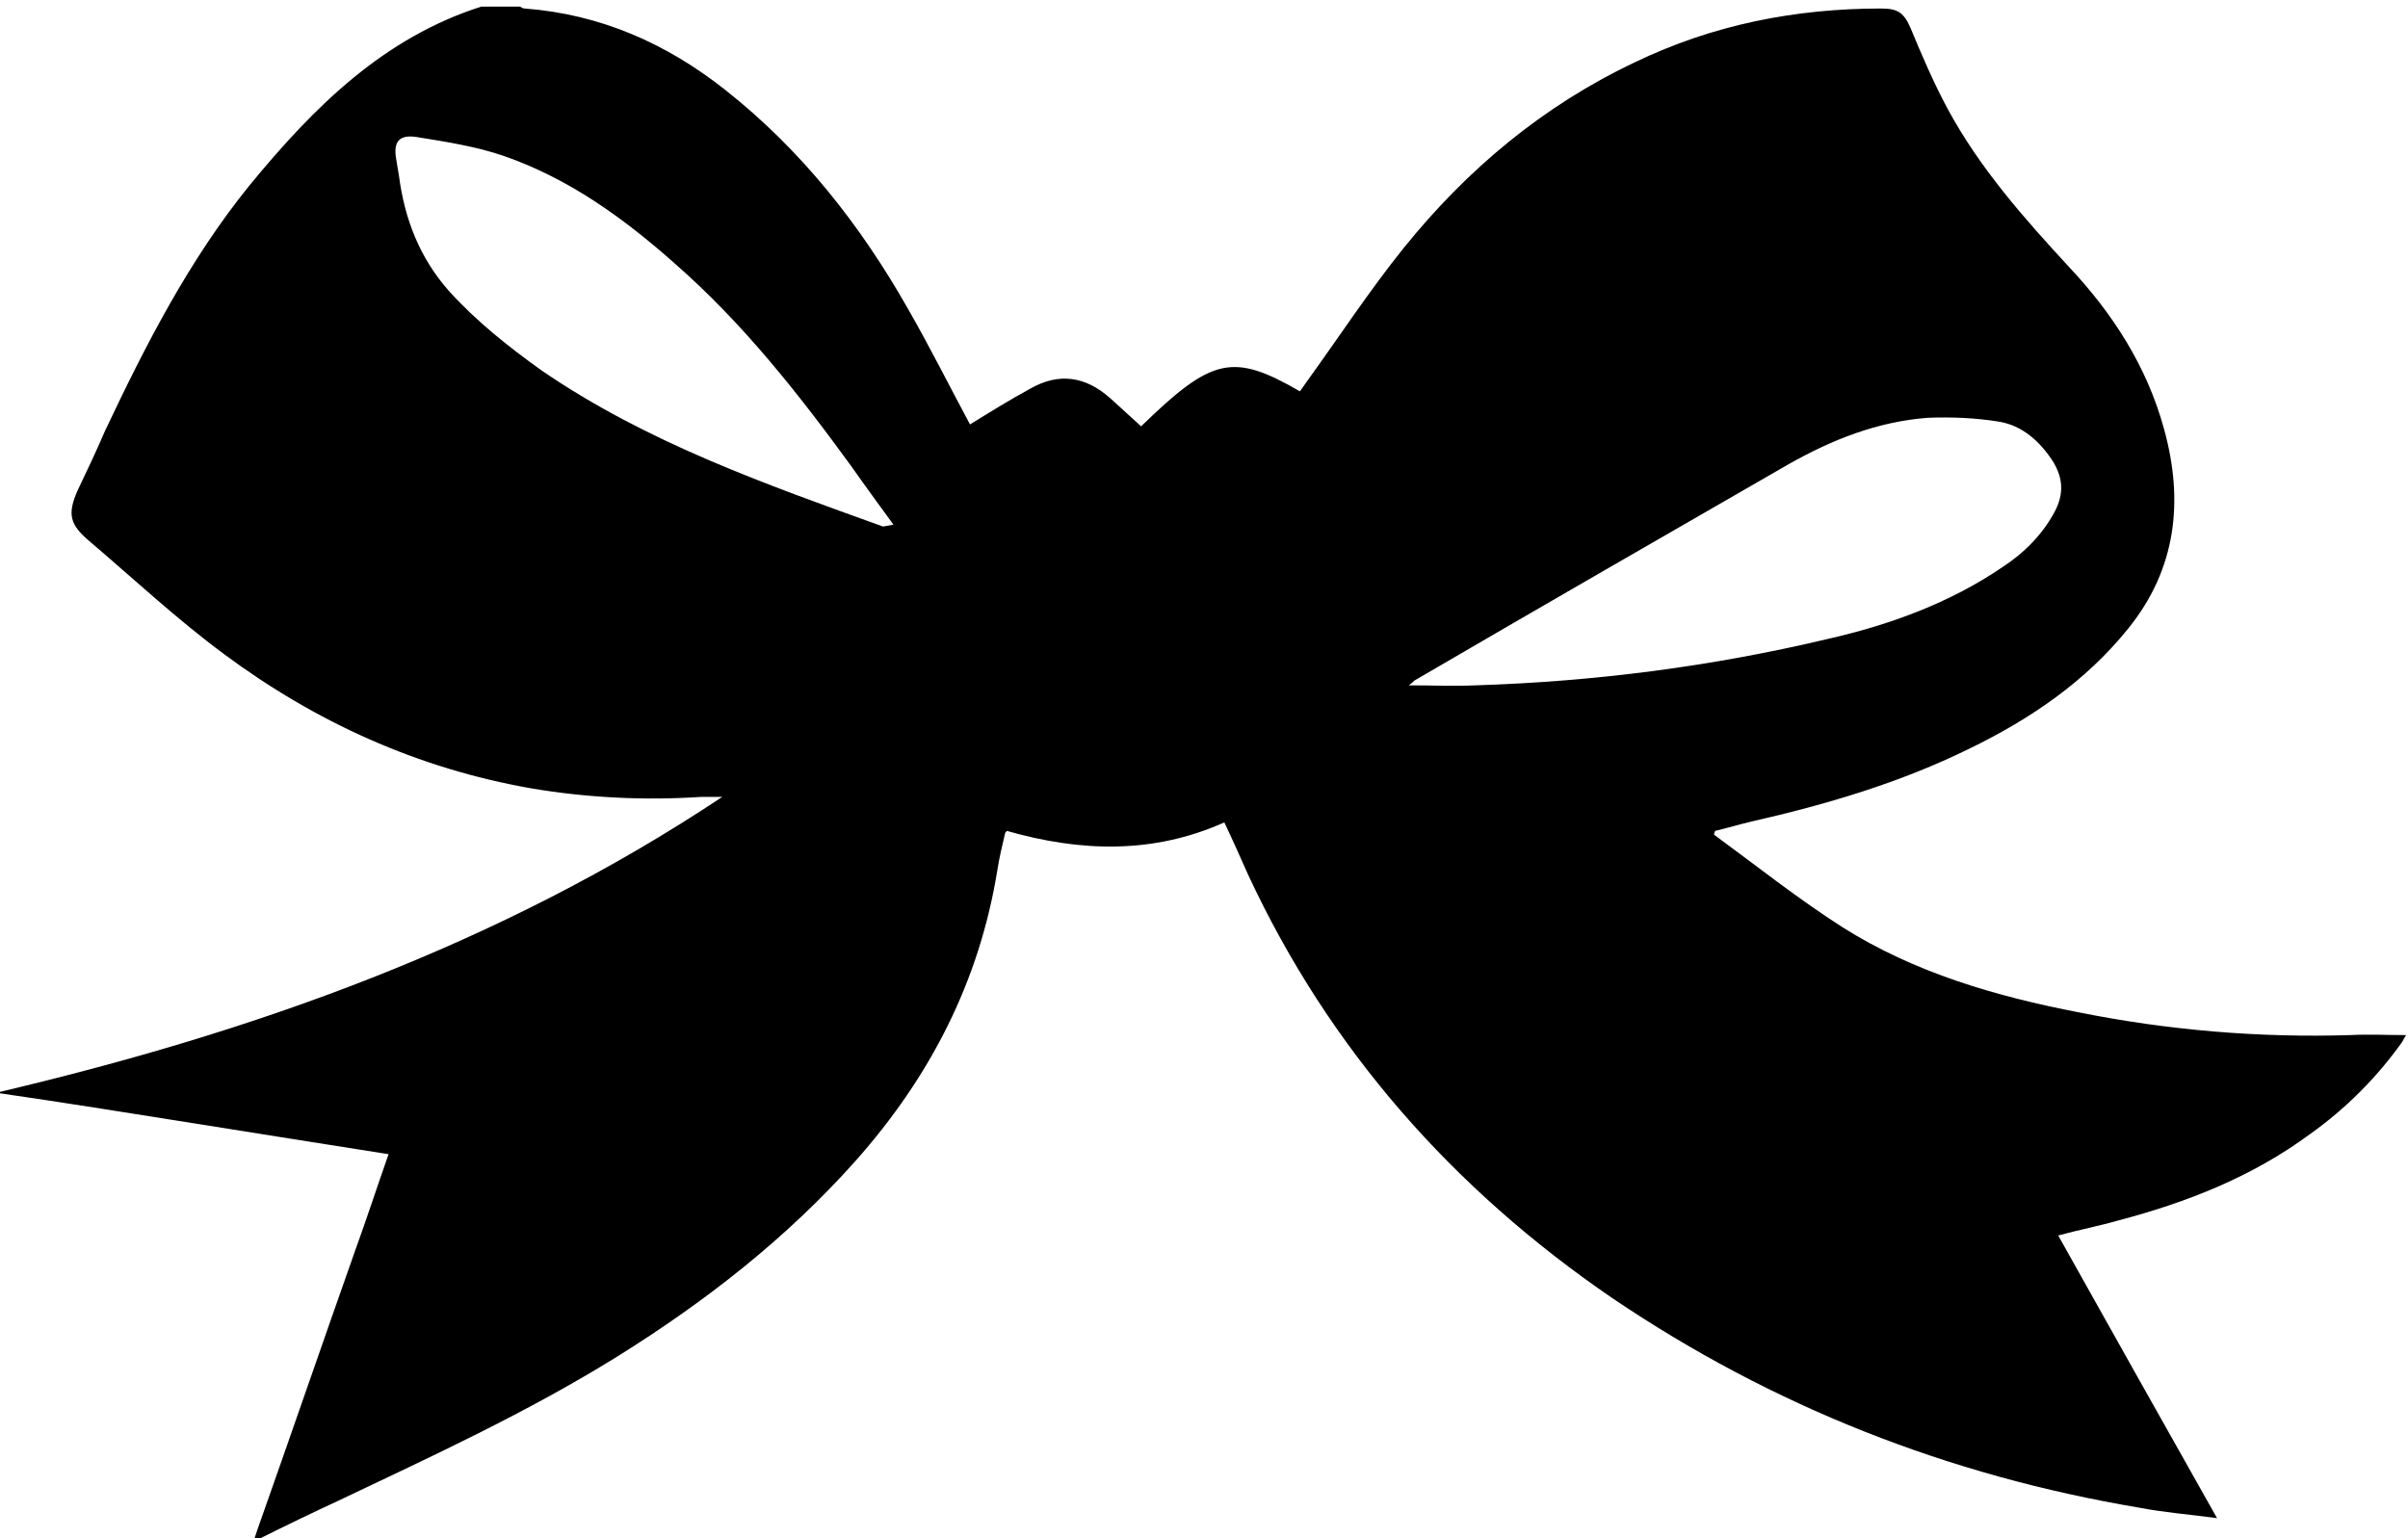 <?xml version="1.0" encoding="utf-8"?>
<!-- Generator: Adobe Illustrator 25.2.1, SVG Export Plug-In . SVG Version: 6.00 Build 0)  -->
<svg version="1.1" id="Camada_1" xmlns="http://www.w3.org/2000/svg" xmlns:xlink="http://www.w3.org/1999/xlink" x="0px" y="0px"
	 viewBox="0 0 254.7 162.7" style="enable-background:new 0 0 254.7 162.7;" xml:space="preserve">
<g>
	<path d="M50.9,0.7c1.4,0,2.7,0,4.1,0c0.2,0.1,0.3,0.2,0.5,0.2c8,0.6,15,3.7,21.2,8.6C84.8,15.9,91,23.8,96,32.6
		c2.3,4,4.4,8.2,6.6,12.3c2.1-1.3,4.2-2.6,6.4-3.8c3-1.7,5.8-1.3,8.4,1c1.1,1,2.2,2,3.3,3c7.5-7.3,9.7-7.8,16.8-3.7
		c0.2-0.3,0.5-0.7,0.7-1c3.4-4.7,6.6-9.6,10.3-14.2c6.7-8.3,14.7-15,24.4-19.6c8.3-4,17-5.7,26.1-5.7c1.8,0,2.4,0.5,3.1,2.1
		c1.2,2.9,2.4,5.7,3.9,8.5c3.4,6.3,8.1,11.6,12.9,16.8c4.6,4.9,8.2,10.5,10,17.1c2.1,7.6,1.3,14.8-3.8,21.1
		c-4.5,5.6-10.4,9.6-16.8,12.7c-7.3,3.6-15.1,5.9-23,7.7c-1.3,0.3-2.6,0.7-3.9,1c0,0.1-0.1,0.3-0.1,0.4c4.5,3.3,8.9,6.8,13.6,9.8
		c7.6,4.8,16.2,7.3,25,9c9.5,1.9,19.1,2.7,28.7,2.4c1.9-0.1,3.9,0,5.9,0c-0.2,0.3-0.3,0.5-0.4,0.7c-2.7,3.8-6,7.1-9.8,9.8
		c-6.1,4.5-13,7.2-20.2,9.1c-2.1,0.6-4.2,1-6.4,1.6c5.6,10,11.1,19.8,16.8,29.9c-3-0.4-5.6-0.6-8.2-1.1
		c-20.2-3.4-38.8-10.7-55.8-22.2c-16.8-11.5-29.9-26.3-38.5-44.8c-0.8-1.8-1.6-3.6-2.5-5.5c-7.6,3.4-15.3,3.1-23,0.9
		c-0.1,0.1-0.2,0.2-0.2,0.3c-0.3,1.3-0.6,2.5-0.8,3.8c-1.9,11.8-7.1,21.9-15,30.8c-7.3,8.2-15.9,14.9-25.2,20.7
		c-9.5,5.9-19.5,10.5-29.6,15.3c-2.8,1.3-5.5,2.6-8.3,4c-0.2,0-0.3,0-0.5,0c0.1-0.3,0.2-0.6,0.3-0.9c3.5-9.9,6.9-19.8,10.4-29.7
		c1.2-3.3,2.3-6.7,3.5-10.1c-7-1.1-13.9-2.2-20.8-3.3c-6.9-1.1-13.8-2.2-20.7-3.2c27.2-6.4,53.2-15.6,76.8-31.3c-1,0-1.6,0-2.2,0
		c-6,0.4-12.1,0.1-18-0.9c-12-2.1-22.8-7-32.5-14.2c-5-3.7-9.6-8-14.3-12c-2-1.7-2.3-2.8-1.2-5.3c1-2.1,2-4.2,2.9-6.3
		c4.3-9.1,8.9-18.1,15.3-26C33.3,11.2,40.6,4,50.9,0.7z M149,72.5c2.4,0,4.8,0.1,7.1,0c12.6-0.4,25-2,37.2-4.9
		c6.6-1.5,12.9-3.8,18.5-7.6c2.3-1.5,4.3-3.5,5.6-6c0.9-1.8,0.8-3.4-0.2-5.1c-1.4-2.2-3.3-3.9-5.8-4.3c-2.5-0.4-5-0.5-7.5-0.4
		c-5.3,0.4-10.1,2.3-14.7,4.9c-13.2,7.6-26.4,15.2-39.6,22.9C149.4,72.2,149.3,72.3,149,72.5z M94.5,55.5c-1.6-2.2-3-4.1-4.4-6.1
		c-5.6-7.7-11.5-15.2-18.7-21.5c-5.4-4.8-11.2-9-18.1-11.4c-2.9-1-6.1-1.5-9.2-2c-1.9-0.3-2.5,0.5-2.2,2.3c0.1,0.6,0.2,1.2,0.3,1.8
		c0.6,4.6,2.2,8.7,5.3,12.2c2.9,3.2,6.3,5.9,9.8,8.4c11.1,7.6,23.6,12,36.1,16.5C93.5,55.7,93.9,55.6,94.5,55.5z"/>
</g>
</svg>

